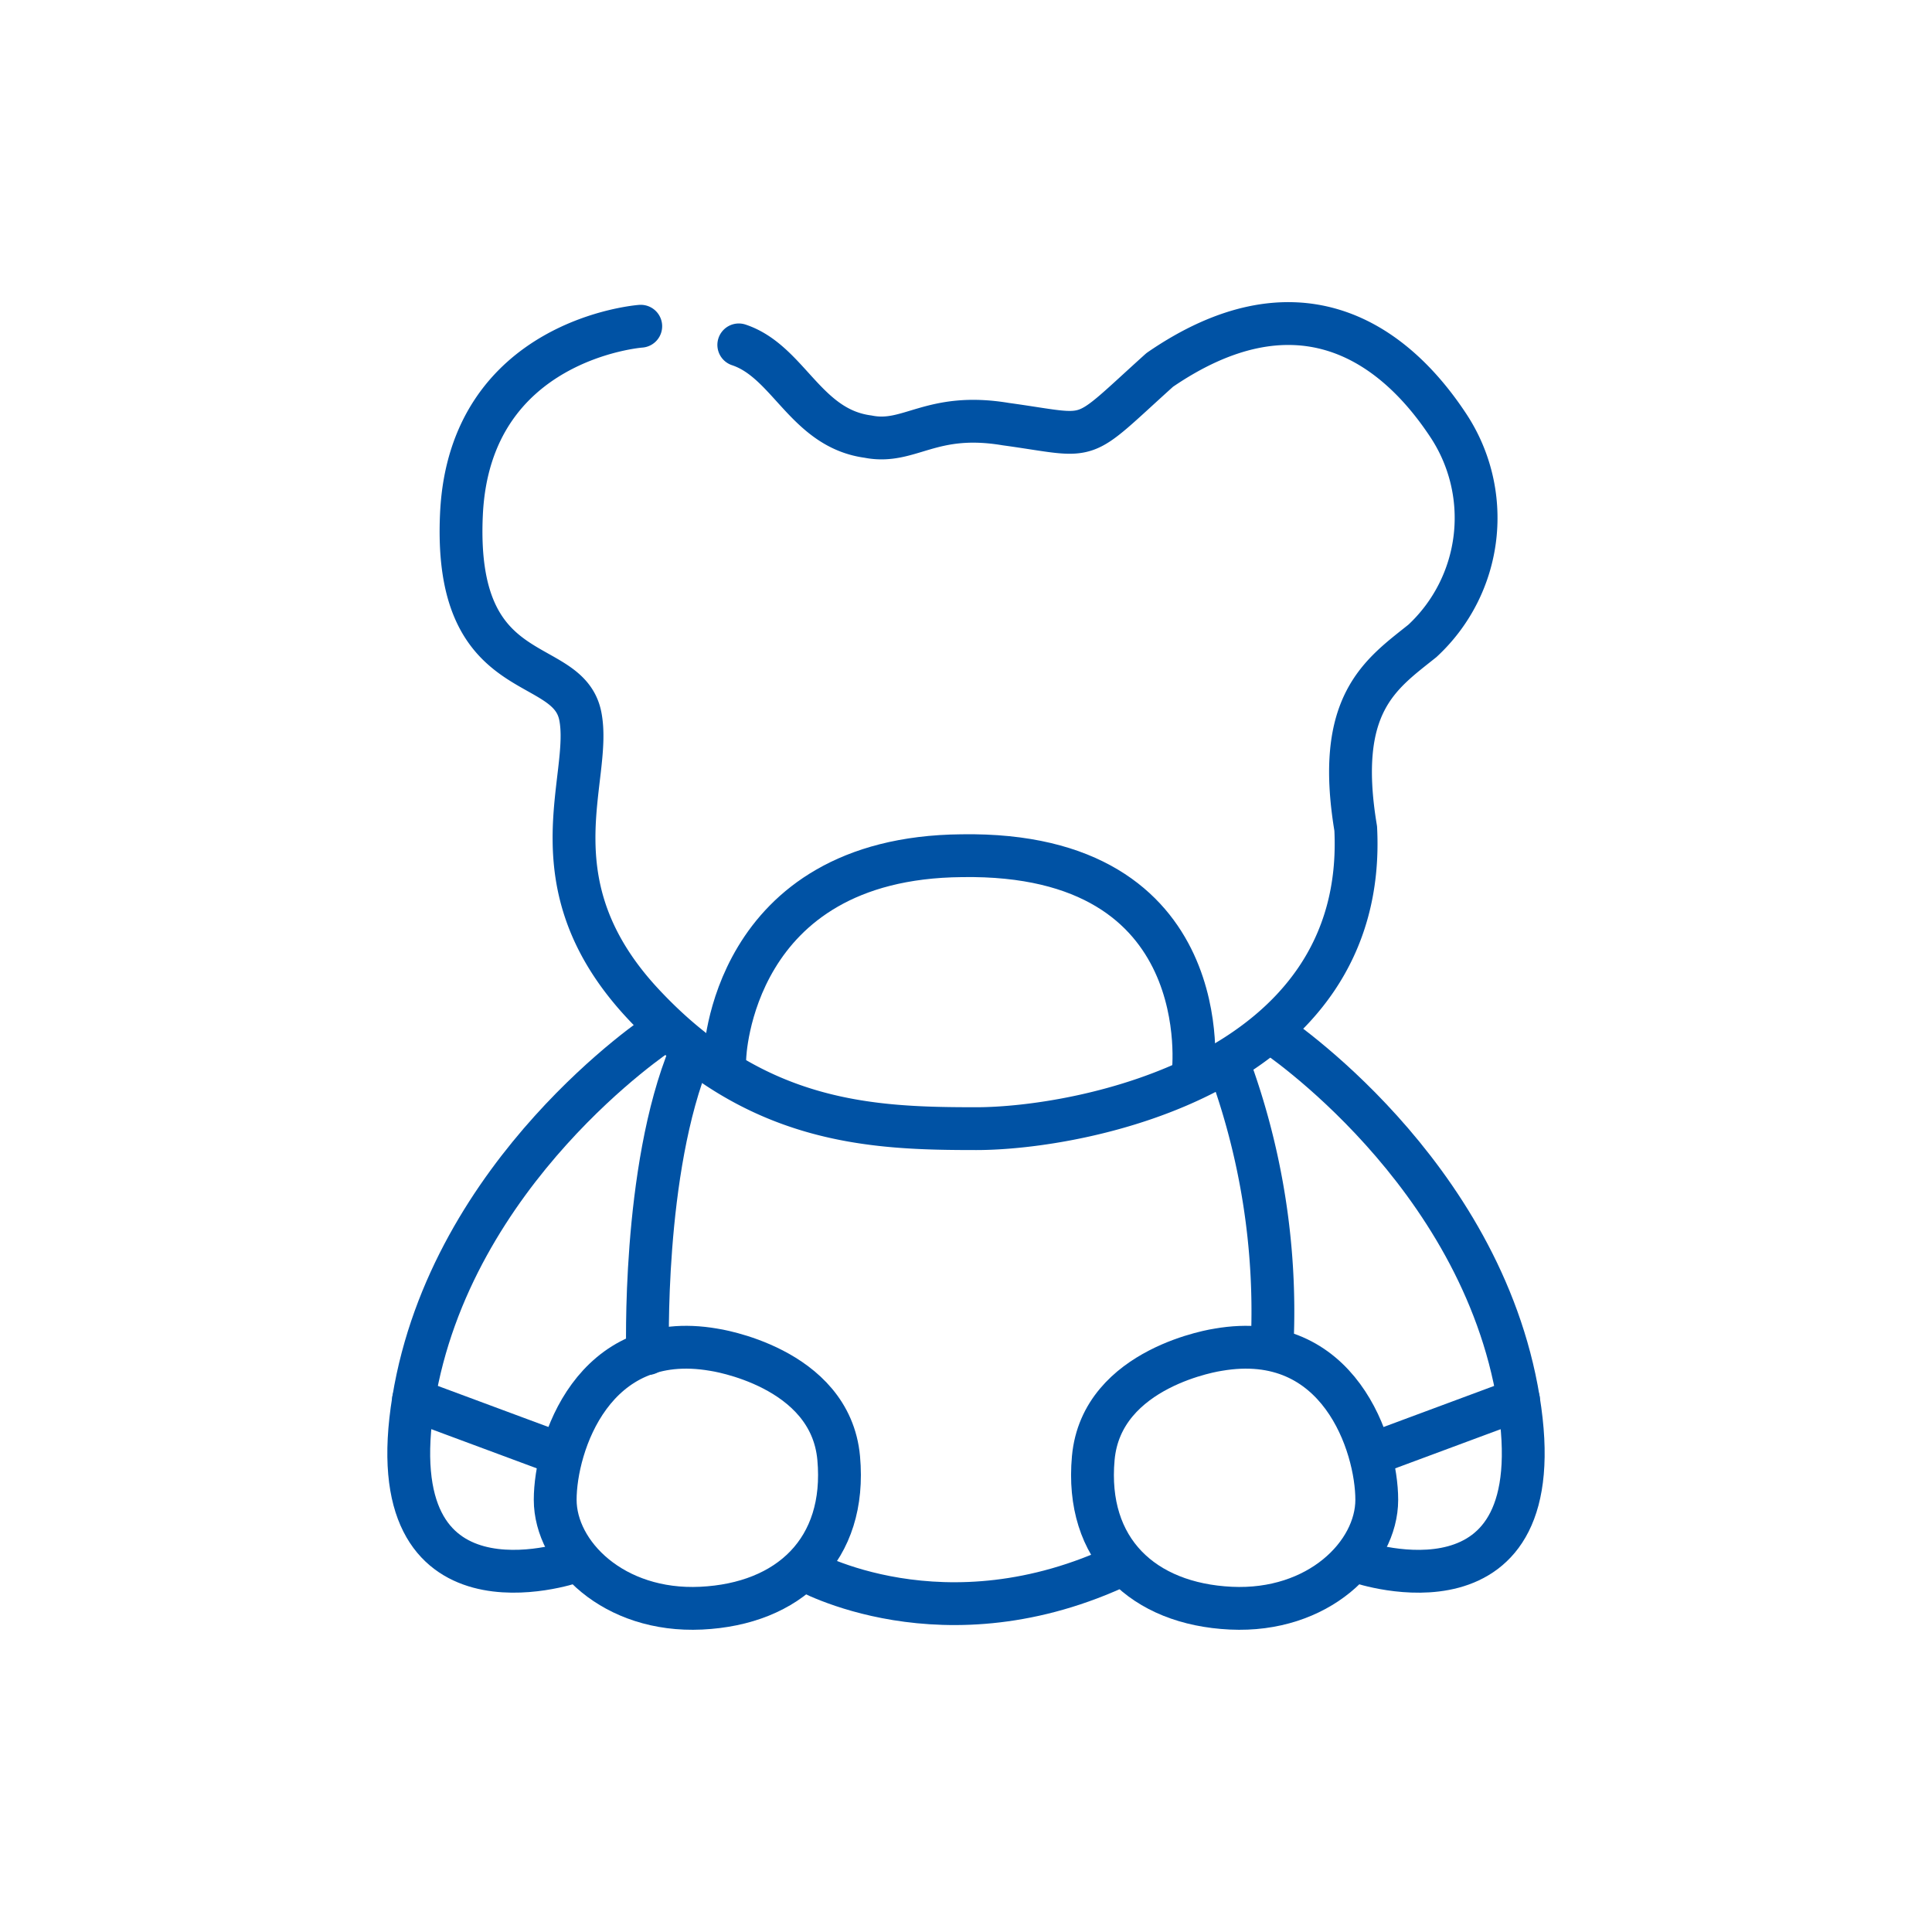 <svg id="pc_ジャンルアイコン" xmlns="http://www.w3.org/2000/svg" xmlns:xlink="http://www.w3.org/1999/xlink" width="112.788" height="112.788" viewBox="0 0 112.788 112.788">
  <defs>
    <clipPath id="clip-path">
      <rect id="長方形_50533" data-name="長方形 50533" width="112.788" height="112.788" fill="none"/>
    </clipPath>
  </defs>
  <g id="グループ_129758" data-name="グループ 129758" clip-path="url(#clip-path)">
    <g id="グループ_129757" data-name="グループ 129757">
      <g id="グループ_129756" data-name="グループ 129756" clip-path="url(#clip-path)">
        <g id="グループ_131881" data-name="グループ 131881" transform="translate(993.183 -2074.605)">
          <path id="パス_145491" data-name="パス 145491" d="M26.124,10.65s-9.978.73-10.466,10.952,6.206,8.153,6.936,11.8-2.92,9.734,3.652,16.792,13.386,7.3,19.47,7.3,22.877-3.164,22.147-17.523c-1.217-7.3,1.459-9,3.894-10.952a9.79,9.79,0,0,0,1.459-12.656c-3.406-5.111-9-8.517-16.792-3.164-4.867,4.381-3.65,3.9-9,3.164-4.381-.73-5.6,1.217-8.031.731-3.652-.488-4.625-4.381-7.545-5.355" transform="translate(-981.901 2083)" fill="none" stroke="#0052a4" stroke-linecap="round" stroke-linejoin="round" stroke-width="2.5"/>
          <path id="パス_145492" data-name="パス 145492" d="M52.828,43.1s1.581-12.964-13.508-12.72C25.812,30.5,25.489,42.157,25.489,42.157" transform="translate(-976.357 2094.18)" fill="none" stroke="#0052a4" stroke-linecap="round" stroke-linejoin="round" stroke-width="2.5"/>
          <path id="パス_145493" data-name="パス 145493" d="M28.318,37S16.149,45.028,13.958,58.414,23.207,67.9,23.207,67.9" transform="translate(-983 2097.905)" fill="none" stroke="#0052a4" stroke-linecap="round" stroke-linejoin="round" stroke-width="2.5"/>
          <line id="線_1329" data-name="線 1329" x1="8.519" y1="3.164" transform="translate(-969.042 2156.319)" fill="none" stroke="#0052a4" stroke-linecap="round" stroke-linejoin="round" stroke-width="2.5"/>
          <path id="パス_145494" data-name="パス 145494" d="M28.4,48.887s6.814.973,7.3,6.328-2.92,8.517-8.031,8.761-8.519-3.164-8.519-6.328S21.345,47.67,28.4,48.887Z" transform="translate(-979.921 2104.512)" fill="none" stroke="#0052a4" stroke-linecap="round" stroke-linejoin="round" stroke-width="2.5"/>
          <path id="パス_145495" data-name="パス 145495" d="M45.952,37s12.169,8.031,14.359,21.417S51.063,67.9,51.063,67.9" transform="translate(-964.847 2097.905)" fill="none" stroke="#0052a4" stroke-linecap="round" stroke-linejoin="round" stroke-width="2.5"/>
          <line id="線_1330" data-name="線 1330" y1="3.164" x2="8.519" transform="translate(-913.054 2156.319)" fill="none" stroke="#0052a4" stroke-linecap="round" stroke-linejoin="round" stroke-width="2.5"/>
          <path id="パス_145496" data-name="パス 145496" d="M46.572,48.887s-6.814.973-7.3,6.328,2.92,8.517,8.031,8.761,8.519-3.164,8.519-6.328S53.63,47.67,46.572,48.887Z" transform="translate(-968.631 2104.512)" fill="none" stroke="#0052a4" stroke-linecap="round" stroke-linejoin="round" stroke-width="2.5"/>
          <path id="パス_145497" data-name="パス 145497" d="M28.469,57.173s8.128,4.659,18.569-.322" transform="translate(-974.681 2109.073)" fill="none" stroke="#0052a4" stroke-linecap="round" stroke-linejoin="round" stroke-width="2.5"/>
          <path id="パス_145498" data-name="パス 145498" d="M22.609,55.288S22.277,44.563,25.1,37.765" transform="translate(-977.984 2098.337)" fill="none" stroke="#0052a4" stroke-linecap="round" stroke-linejoin="round" stroke-width="2.5"/>
          <path id="パス_145499" data-name="パス 145499" d="M44.3,38.134a41.65,41.65,0,0,1,2.566,16.233" transform="translate(-965.775 2098.544)" fill="none" stroke="#0052a4" stroke-linecap="round" stroke-linejoin="round" stroke-width="2.5"/>
        </g>
      </g>
    </g>
  </g>
</svg>
